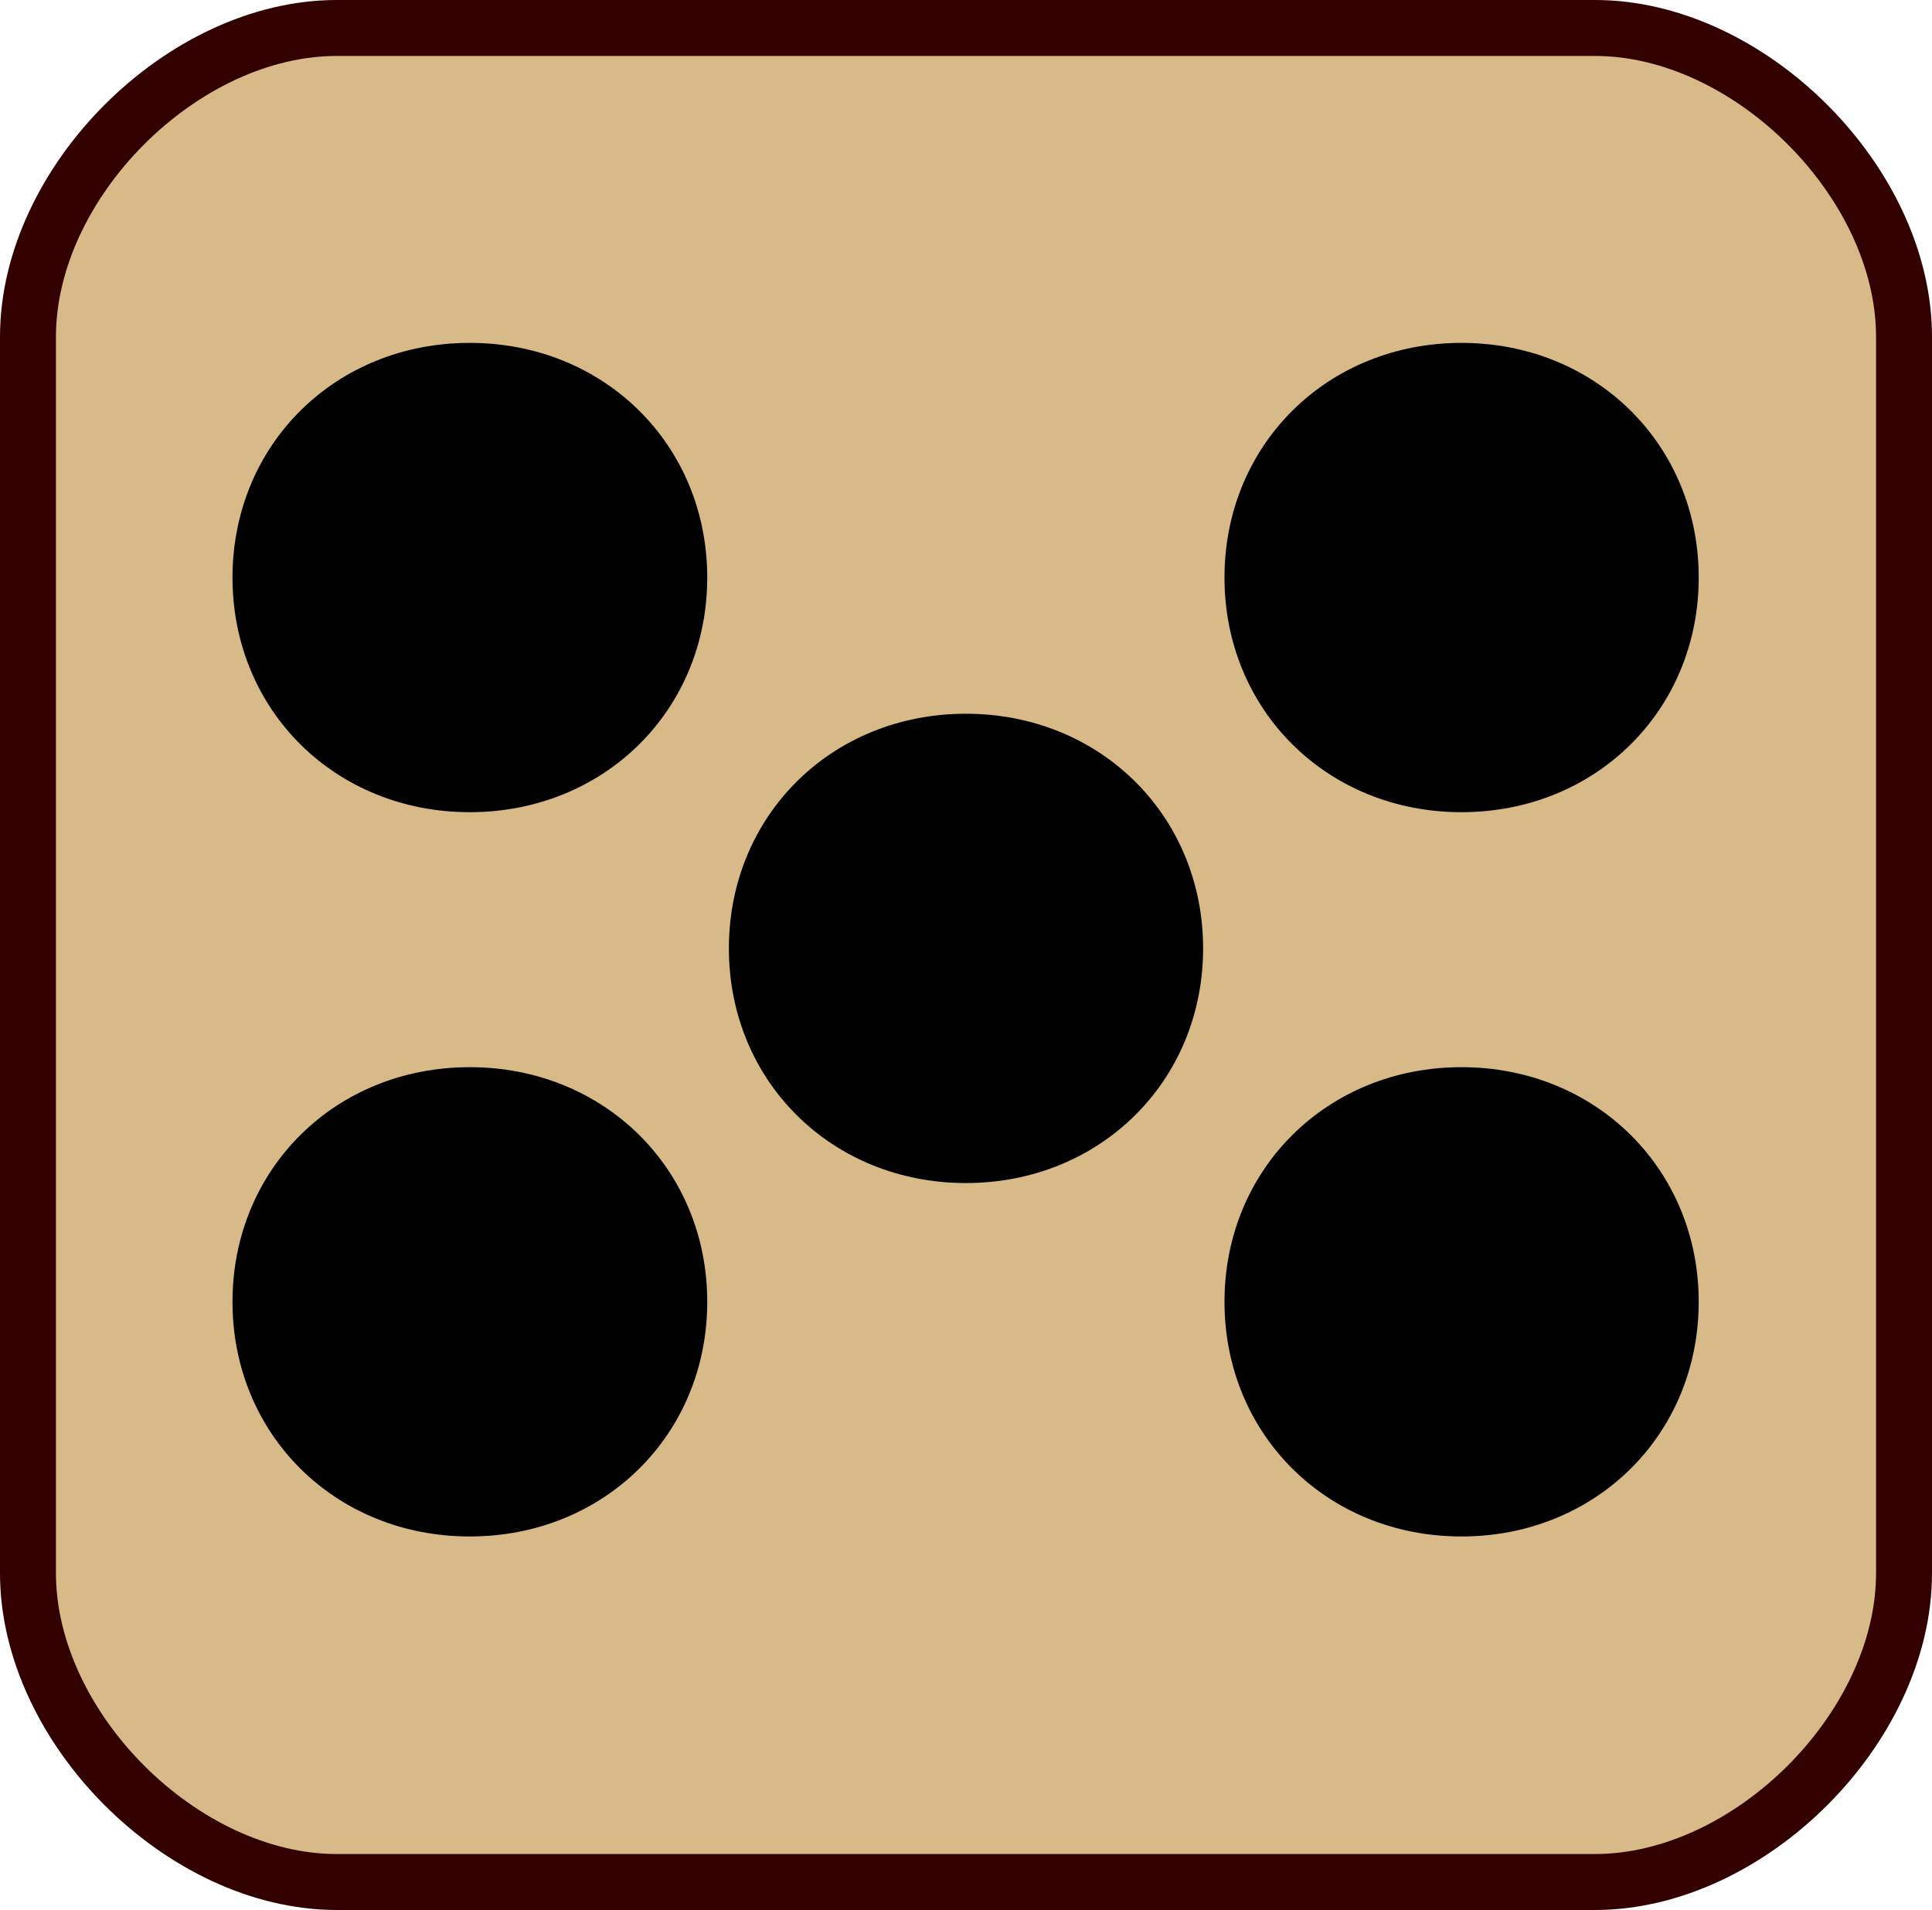 <?xml version="1.0" encoding="UTF-8"?>
<!DOCTYPE svg PUBLIC "-//W3C//DTD SVG 1.1//EN" "http://www.w3.org/Graphics/SVG/1.1/DTD/svg11.dtd">
<svg version="1.2" width="73.21mm" height="72.37mm" viewBox="11186 2494 7321 7237" preserveAspectRatio="xMidYMid" fill-rule="evenodd" stroke-width="28.222" stroke-linejoin="round" xmlns="http://www.w3.org/2000/svg" xmlns:ooo="http://xml.openoffice.org/svg/export" xmlns:xlink="http://www.w3.org/1999/xlink" xmlns:presentation="http://sun.com/xmlns/staroffice/presentation" xmlns:smil="http://www.w3.org/2001/SMIL20/" xmlns:anim="urn:oasis:names:tc:opendocument:xmlns:animation:1.0" xml:space="preserve">
 <defs class="ClipPathGroup">
  <clipPath id="presentation_clip_path" clipPathUnits="userSpaceOnUse">
   <rect x="11186" y="2494" width="7321" height="7237"/>
  </clipPath>
 </defs>
 <defs class="TextShapeIndex">
  <g ooo:slide="id1" ooo:id-list="id3 id4 id5 id6 id7 id8"/>
 </defs>
 <defs class="EmbeddedBulletChars">
  <g id="bullet-char-template(57356)" transform="scale(0,-0)">
   <path d="M 580,1141 L 1163,571 580,0 -4,571 580,1141 Z"/>
  </g>
  <g id="bullet-char-template(57354)" transform="scale(0,-0)">
   <path d="M 8,1128 L 1137,1128 1137,0 8,0 8,1128 Z"/>
  </g>
  <g id="bullet-char-template(10146)" transform="scale(0,-0)">
   <path d="M 174,0 L 602,739 174,1481 1456,739 174,0 Z M 1358,739 L 309,1346 659,739 1358,739 Z"/>
  </g>
  <g id="bullet-char-template(10132)" transform="scale(0,-0)">
   <path d="M 2015,739 L 1276,0 717,0 1260,543 174,543 174,936 1260,936 717,1481 1274,1481 2015,739 Z"/>
  </g>
  <g id="bullet-char-template(10007)" transform="scale(0,-0)">
   <path d="M 0,-2 C -7,14 -16,27 -25,37 L 356,567 C 262,823 215,952 215,954 215,979 228,992 255,992 264,992 276,990 289,987 310,991 331,999 354,1012 L 381,999 492,748 772,1049 836,1024 860,1049 C 881,1039 901,1025 922,1006 886,937 835,863 770,784 769,783 710,716 594,584 L 774,223 C 774,196 753,168 711,139 L 727,119 C 717,90 699,76 672,76 641,76 570,178 457,381 L 164,-76 C 142,-110 111,-127 72,-127 30,-127 9,-110 8,-76 1,-67 -2,-52 -2,-32 -2,-23 -1,-13 0,-2 Z"/>
  </g>
  <g id="bullet-char-template(10004)" transform="scale(0,-0)">
   <path d="M 285,-33 C 182,-33 111,30 74,156 52,228 41,333 41,471 41,549 55,616 82,672 116,743 169,778 240,778 293,778 328,747 346,684 L 369,508 C 377,444 397,411 428,410 L 1163,1116 C 1174,1127 1196,1133 1229,1133 1271,1133 1292,1118 1292,1087 L 1292,965 C 1292,929 1282,901 1262,881 L 442,47 C 390,-6 338,-33 285,-33 Z"/>
  </g>
  <g id="bullet-char-template(9679)" transform="scale(0,-0)">
   <path d="M 813,0 C 632,0 489,54 383,161 276,268 223,411 223,592 223,773 276,916 383,1023 489,1130 632,1184 813,1184 992,1184 1136,1130 1245,1023 1353,916 1407,772 1407,592 1407,412 1353,268 1245,161 1136,54 992,0 813,0 Z"/>
  </g>
  <g id="bullet-char-template(8226)" transform="scale(0,-0)">
   <path d="M 346,457 C 273,457 209,483 155,535 101,586 74,649 74,723 74,796 101,859 155,911 209,963 273,989 346,989 419,989 480,963 531,910 582,859 608,796 608,723 608,648 583,586 532,535 482,483 420,457 346,457 Z"/>
  </g>
  <g id="bullet-char-template(8211)" transform="scale(0,-0)">
   <path d="M -4,459 L 1135,459 1135,606 -4,606 -4,459 Z"/>
  </g>
 </defs>
 <defs class="TextEmbeddedBitmaps"/>
 <g class="SlideGroup">
  <g>
   <g id="id1" class="Slide" clip-path="url(#presentation_clip_path)">
    <g class="Page">
     <g class="com.sun.star.drawing.CustomShape">
      <g id="id3">
       <rect class="BoundingBox" stroke="none" fill="none" x="11186" y="2494" width="7322" height="7238"/>
       <path fill="#d8ba89" stroke="none" d="M 12462,2600 C 11877,2600 11292,3185 11292,3770 L 11292,8454 C 11292,9039 11877,9624 12462,9624 L 17230,9624 C 17815,9624 18401,9039 18401,8454 L 18401,3770 C 18401,3185 17815,2600 17230,2600 L 12462,2600 Z M 11292,2600 L 11292,2600 Z M 18401,9625 L 18401,9625 Z"/>
       <path fill="none" stroke="rgb(51,0,0)" stroke-width="212" stroke-linejoin="round" d="M 12462,2600 C 11877,2600 11292,3185 11292,3770 L 11292,8454 C 11292,9039 11877,9624 12462,9624 L 17230,9624 C 17815,9624 18401,9039 18401,8454 L 18401,3770 C 18401,3185 17815,2600 17230,2600 L 12462,2600 Z"/>
      </g>
     </g>
     <g class="com.sun.star.drawing.CustomShape">
      <g id="id4">
       <rect class="BoundingBox" stroke="none" fill="none" x="12066" y="3793" width="1802" height="1780"/>
       <path fill="#000000" stroke="none" d="M 12966,3846 C 13446,3846 13813,4208 13813,4682 13813,5156 13446,5518 12966,5518 12486,5518 12120,5156 12120,4682 12120,4208 12486,3846 12966,3846 Z M 12120,3846 L 12120,3846 Z M 13814,5519 L 13814,5519 Z"/>
       <path fill="none" stroke="rgb(0,0,0)" stroke-width="106" stroke-linejoin="round" d="M 12966,3846 C 13446,3846 13813,4208 13813,4682 13813,5156 13446,5518 12966,5518 12486,5518 12120,5156 12120,4682 12120,4208 12486,3846 12966,3846 Z"/>
      </g>
     </g>
     <g class="com.sun.star.drawing.CustomShape">
      <g id="id5">
       <rect class="BoundingBox" stroke="none" fill="none" x="13948" y="5197" width="1799" height="1781"/>
       <path fill="#000000" stroke="none" d="M 14846,5251 C 15325,5251 15692,5613 15692,6087 15692,6561 15325,6923 14846,6923 14367,6923 14001,6561 14001,6087 14001,5613 14367,5251 14846,5251 Z M 14001,5251 L 14001,5251 Z M 15693,6924 L 15693,6924 Z"/>
       <path fill="none" stroke="rgb(0,0,0)" stroke-width="106" stroke-linejoin="round" d="M 14846,5251 C 15325,5251 15692,5613 15692,6087 15692,6561 15325,6923 14846,6923 14367,6923 14001,6561 14001,6087 14001,5613 14367,5251 14846,5251 Z"/>
      </g>
     </g>
     <g class="com.sun.star.drawing.CustomShape">
      <g id="id6">
       <rect class="BoundingBox" stroke="none" fill="none" x="15826" y="3793" width="1799" height="1780"/>
       <path fill="#000000" stroke="none" d="M 16724,3846 C 17203,3846 17570,4208 17570,4682 17570,5156 17203,5518 16724,5518 16245,5518 15879,5156 15879,4682 15879,4208 16245,3846 16724,3846 Z M 15879,3846 L 15879,3846 Z M 17571,5519 L 17571,5519 Z"/>
       <path fill="none" stroke="rgb(0,0,0)" stroke-width="106" stroke-linejoin="round" d="M 16724,3846 C 17203,3846 17570,4208 17570,4682 17570,5156 17203,5518 16724,5518 16245,5518 15879,5156 15879,4682 15879,4208 16245,3846 16724,3846 Z"/>
      </g>
     </g>
     <g class="com.sun.star.drawing.CustomShape">
      <g id="id7">
       <rect class="BoundingBox" stroke="none" fill="none" x="12066" y="6536" width="1802" height="1781"/>
       <path fill="#000000" stroke="none" d="M 12966,6590 C 13446,6590 13813,6952 13813,7426 13813,7900 13446,8262 12966,8262 12486,8262 12120,7900 12120,7426 12120,6952 12486,6590 12966,6590 Z M 12120,6590 L 12120,6590 Z M 13814,8263 L 13814,8263 Z"/>
       <path fill="none" stroke="rgb(0,0,0)" stroke-width="106" stroke-linejoin="round" d="M 12966,6590 C 13446,6590 13813,6952 13813,7426 13813,7900 13446,8262 12966,8262 12486,8262 12120,7900 12120,7426 12120,6952 12486,6590 12966,6590 Z"/>
      </g>
     </g>
     <g class="com.sun.star.drawing.CustomShape">
      <g id="id8">
       <rect class="BoundingBox" stroke="none" fill="none" x="15826" y="6536" width="1799" height="1781"/>
       <path fill="#000000" stroke="none" d="M 16724,6590 C 17203,6590 17570,6952 17570,7426 17570,7900 17203,8262 16724,8262 16245,8262 15879,7900 15879,7426 15879,6952 16245,6590 16724,6590 Z M 15879,6590 L 15879,6590 Z M 17571,8263 L 17571,8263 Z"/>
       <path fill="none" stroke="rgb(0,0,0)" stroke-width="106" stroke-linejoin="round" d="M 16724,6590 C 17203,6590 17570,6952 17570,7426 17570,7900 17203,8262 16724,8262 16245,8262 15879,7900 15879,7426 15879,6952 16245,6590 16724,6590 Z"/>
      </g>
     </g>
    </g>
   </g>
  </g>
 </g>
</svg>
